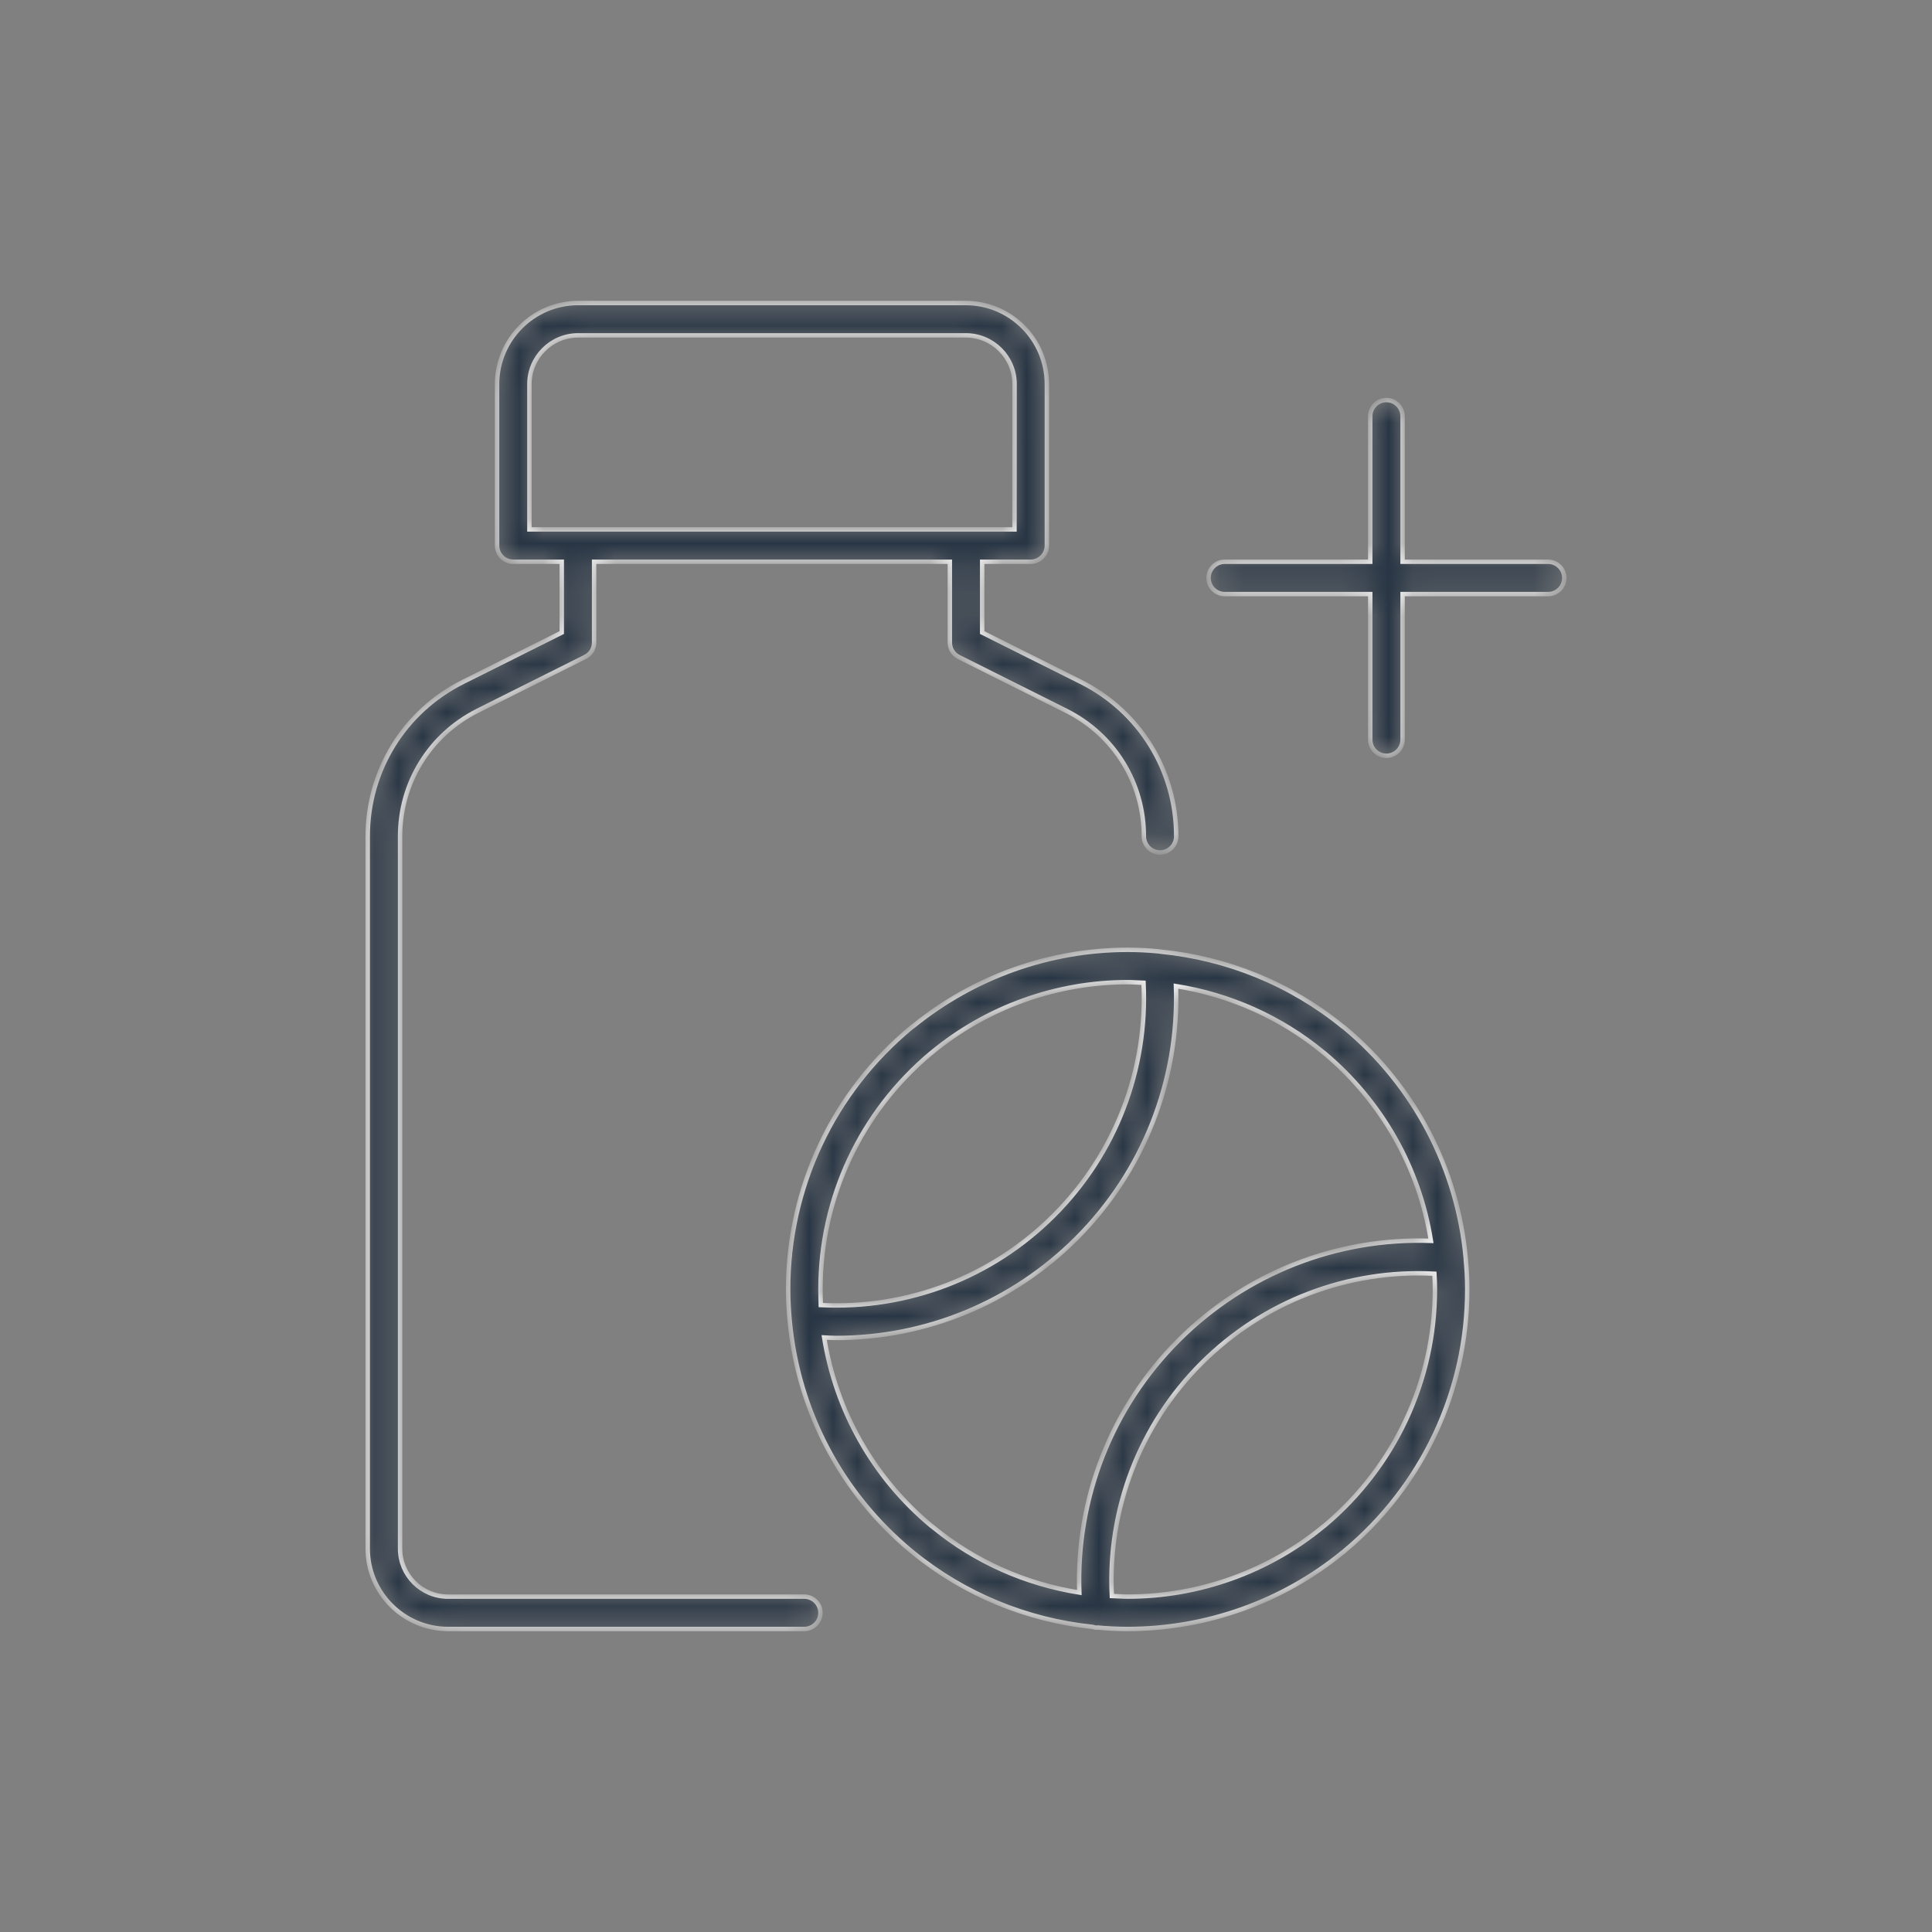 <?xml version="1.0" encoding="UTF-8"?> <svg xmlns="http://www.w3.org/2000/svg" width="80" height="80" viewBox="0 0 80 80" fill="none"><rect x="0" y="0" width="80" height="80" fill="#808080" stroke="none"/><mask id="path-1-inside-1_2292_1561" fill="white"><path d="M33.304 66.113H18.553C17.455 66.113 16.566 65.223 16.566 64.125V34.63C16.566 32.415 17.798 30.425 19.772 29.433L24.224 27.205C24.459 27.09 24.6 26.862 24.6 26.609V23.261H39.331V26.609C39.331 26.862 39.472 27.09 39.7 27.205L44.151 29.433C46.133 30.425 47.365 32.415 47.365 34.63C47.365 34.999 47.666 35.3 48.035 35.3C48.404 35.3 48.705 34.999 48.705 34.63C48.705 31.905 47.19 29.454 44.755 28.235L40.67 26.193V23.261H42.678C43.047 23.261 43.348 22.96 43.348 22.591V15.903C43.348 14.054 41.842 12.548 39.992 12.548H23.938C22.089 12.548 20.583 14.054 20.583 15.903V22.591C20.583 22.96 20.884 23.261 21.252 23.261H23.261V26.193L19.176 28.235C16.738 29.454 15.226 31.905 15.226 34.63V64.125C15.226 65.958 16.72 67.452 18.553 67.452H33.304C33.673 67.452 33.974 67.151 33.974 66.782C33.974 66.413 33.673 66.113 33.304 66.113ZM21.922 15.904C21.922 14.792 22.827 13.887 23.939 13.887H39.995C41.106 13.887 42.011 14.792 42.011 15.904L42.008 21.922H21.922L21.922 15.904ZM64.774 23.93C64.774 24.299 64.473 24.6 64.104 24.6H58.078V30.626C58.078 30.995 57.777 31.296 57.409 31.296C57.04 31.296 56.739 30.995 56.739 30.626V24.6H50.713C50.344 24.6 50.044 24.299 50.044 23.93C50.044 23.562 50.344 23.261 50.713 23.261H56.739V17.235C56.739 16.866 57.04 16.565 57.409 16.565C57.777 16.565 58.078 16.866 58.078 17.235V23.261H64.104C64.473 23.261 64.774 23.562 64.774 23.93ZM60.696 52.133C60.361 48.403 58.572 44.961 55.654 42.54C55.633 42.526 55.614 42.513 55.594 42.5C53.444 40.745 50.812 39.676 48.053 39.406C48.027 39.406 47.993 39.393 47.967 39.393C47.546 39.351 47.117 39.33 46.696 39.33C43.468 39.33 40.327 40.45 37.816 42.49C37.795 42.503 37.769 42.524 37.748 42.537C34.497 45.223 32.635 49.18 32.635 53.391C32.635 53.812 32.661 54.236 32.695 54.649C32.695 54.675 32.703 54.702 32.703 54.722C33.051 58.426 34.845 61.839 37.745 64.237C37.766 64.251 37.785 64.272 37.805 64.285C39.929 66.019 42.519 67.083 45.239 67.366C45.291 67.379 45.354 67.4 45.414 67.4C45.422 67.4 45.427 67.392 45.435 67.392C45.851 67.431 46.275 67.452 46.696 67.452C49.936 67.452 53.096 66.327 55.593 64.285C55.614 64.272 55.633 64.258 55.654 64.237C58.894 61.546 60.756 57.597 60.756 53.391C60.756 52.975 60.735 52.568 60.696 52.167L60.696 52.133ZM38.546 43.614C38.567 43.601 38.585 43.588 38.606 43.567C40.871 41.7 43.743 40.669 46.696 40.669C46.915 40.669 47.13 40.69 47.352 40.695C47.527 44.292 46.194 47.778 43.636 50.331C41.078 52.889 37.589 54.22 33.987 54.04C33.982 53.825 33.974 53.611 33.974 53.391C33.974 49.601 35.64 46.047 38.546 43.614ZM38.546 63.167C36.155 61.172 34.61 58.407 34.126 55.381C34.293 55.389 34.461 55.402 34.62 55.402C38.35 55.402 41.917 53.935 44.577 51.277C47.349 48.505 48.83 44.736 48.694 40.831C50.922 41.187 53.033 42.123 54.788 43.569C54.809 43.582 54.822 43.595 54.84 43.608C57.223 45.609 58.776 48.369 59.252 51.381C55.361 51.24 51.584 52.721 48.804 55.498C46.026 58.276 44.551 62.047 44.693 65.945C42.464 65.589 40.361 64.658 38.627 63.227C38.601 63.206 38.575 63.186 38.546 63.167ZM54.846 63.172C54.825 63.186 54.812 63.199 54.793 63.212C52.528 65.082 49.649 66.112 46.696 66.112C46.476 66.112 46.262 66.091 46.039 66.086C45.859 62.49 47.19 59.009 49.748 56.45C52.306 53.893 55.8 52.553 59.396 52.742C59.409 52.956 59.417 53.171 59.417 53.39C59.417 57.172 57.751 60.735 54.846 63.172Z"></path></mask><path d="M33.304 66.113H18.553C17.455 66.113 16.566 65.223 16.566 64.125V34.63C16.566 32.415 17.798 30.425 19.772 29.433L24.224 27.205C24.459 27.09 24.6 26.862 24.6 26.609V23.261H39.331V26.609C39.331 26.862 39.472 27.09 39.7 27.205L44.151 29.433C46.133 30.425 47.365 32.415 47.365 34.63C47.365 34.999 47.666 35.3 48.035 35.3C48.404 35.3 48.705 34.999 48.705 34.63C48.705 31.905 47.19 29.454 44.755 28.235L40.67 26.193V23.261H42.678C43.047 23.261 43.348 22.96 43.348 22.591V15.903C43.348 14.054 41.842 12.548 39.992 12.548H23.938C22.089 12.548 20.583 14.054 20.583 15.903V22.591C20.583 22.96 20.884 23.261 21.252 23.261H23.261V26.193L19.176 28.235C16.738 29.454 15.226 31.905 15.226 34.63V64.125C15.226 65.958 16.72 67.452 18.553 67.452H33.304C33.673 67.452 33.974 67.151 33.974 66.782C33.974 66.413 33.673 66.113 33.304 66.113ZM21.922 15.904C21.922 14.792 22.827 13.887 23.939 13.887H39.995C41.106 13.887 42.011 14.792 42.011 15.904L42.008 21.922H21.922L21.922 15.904ZM64.774 23.93C64.774 24.299 64.473 24.6 64.104 24.6H58.078V30.626C58.078 30.995 57.777 31.296 57.409 31.296C57.04 31.296 56.739 30.995 56.739 30.626V24.6H50.713C50.344 24.6 50.044 24.299 50.044 23.93C50.044 23.562 50.344 23.261 50.713 23.261H56.739V17.235C56.739 16.866 57.04 16.565 57.409 16.565C57.777 16.565 58.078 16.866 58.078 17.235V23.261H64.104C64.473 23.261 64.774 23.562 64.774 23.93ZM60.696 52.133C60.361 48.403 58.572 44.961 55.654 42.54C55.633 42.526 55.614 42.513 55.594 42.5C53.444 40.745 50.812 39.676 48.053 39.406C48.027 39.406 47.993 39.393 47.967 39.393C47.546 39.351 47.117 39.33 46.696 39.33C43.468 39.33 40.327 40.45 37.816 42.49C37.795 42.503 37.769 42.524 37.748 42.537C34.497 45.223 32.635 49.18 32.635 53.391C32.635 53.812 32.661 54.236 32.695 54.649C32.695 54.675 32.703 54.702 32.703 54.722C33.051 58.426 34.845 61.839 37.745 64.237C37.766 64.251 37.785 64.272 37.805 64.285C39.929 66.019 42.519 67.083 45.239 67.366C45.291 67.379 45.354 67.4 45.414 67.4C45.422 67.4 45.427 67.392 45.435 67.392C45.851 67.431 46.275 67.452 46.696 67.452C49.936 67.452 53.096 66.327 55.593 64.285C55.614 64.272 55.633 64.258 55.654 64.237C58.894 61.546 60.756 57.597 60.756 53.391C60.756 52.975 60.735 52.568 60.696 52.167L60.696 52.133ZM38.546 43.614C38.567 43.601 38.585 43.588 38.606 43.567C40.871 41.7 43.743 40.669 46.696 40.669C46.915 40.669 47.13 40.69 47.352 40.695C47.527 44.292 46.194 47.778 43.636 50.331C41.078 52.889 37.589 54.22 33.987 54.04C33.982 53.825 33.974 53.611 33.974 53.391C33.974 49.601 35.64 46.047 38.546 43.614ZM38.546 63.167C36.155 61.172 34.61 58.407 34.126 55.381C34.293 55.389 34.461 55.402 34.62 55.402C38.35 55.402 41.917 53.935 44.577 51.277C47.349 48.505 48.83 44.736 48.694 40.831C50.922 41.187 53.033 42.123 54.788 43.569C54.809 43.582 54.822 43.595 54.84 43.608C57.223 45.609 58.776 48.369 59.252 51.381C55.361 51.24 51.584 52.721 48.804 55.498C46.026 58.276 44.551 62.047 44.693 65.945C42.464 65.589 40.361 64.658 38.627 63.227C38.601 63.206 38.575 63.186 38.546 63.167ZM54.846 63.172C54.825 63.186 54.812 63.199 54.793 63.212C52.528 65.082 49.649 66.112 46.696 66.112C46.476 66.112 46.262 66.091 46.039 66.086C45.859 62.49 47.19 59.009 49.748 56.45C52.306 53.893 55.8 52.553 59.396 52.742C59.409 52.956 59.417 53.171 59.417 53.39C59.417 57.172 57.751 60.735 54.846 63.172Z" fill="#283544" stroke="white" stroke-width="0.183" mask="url(#path-1-inside-1_2292_1561)"></path></svg> 